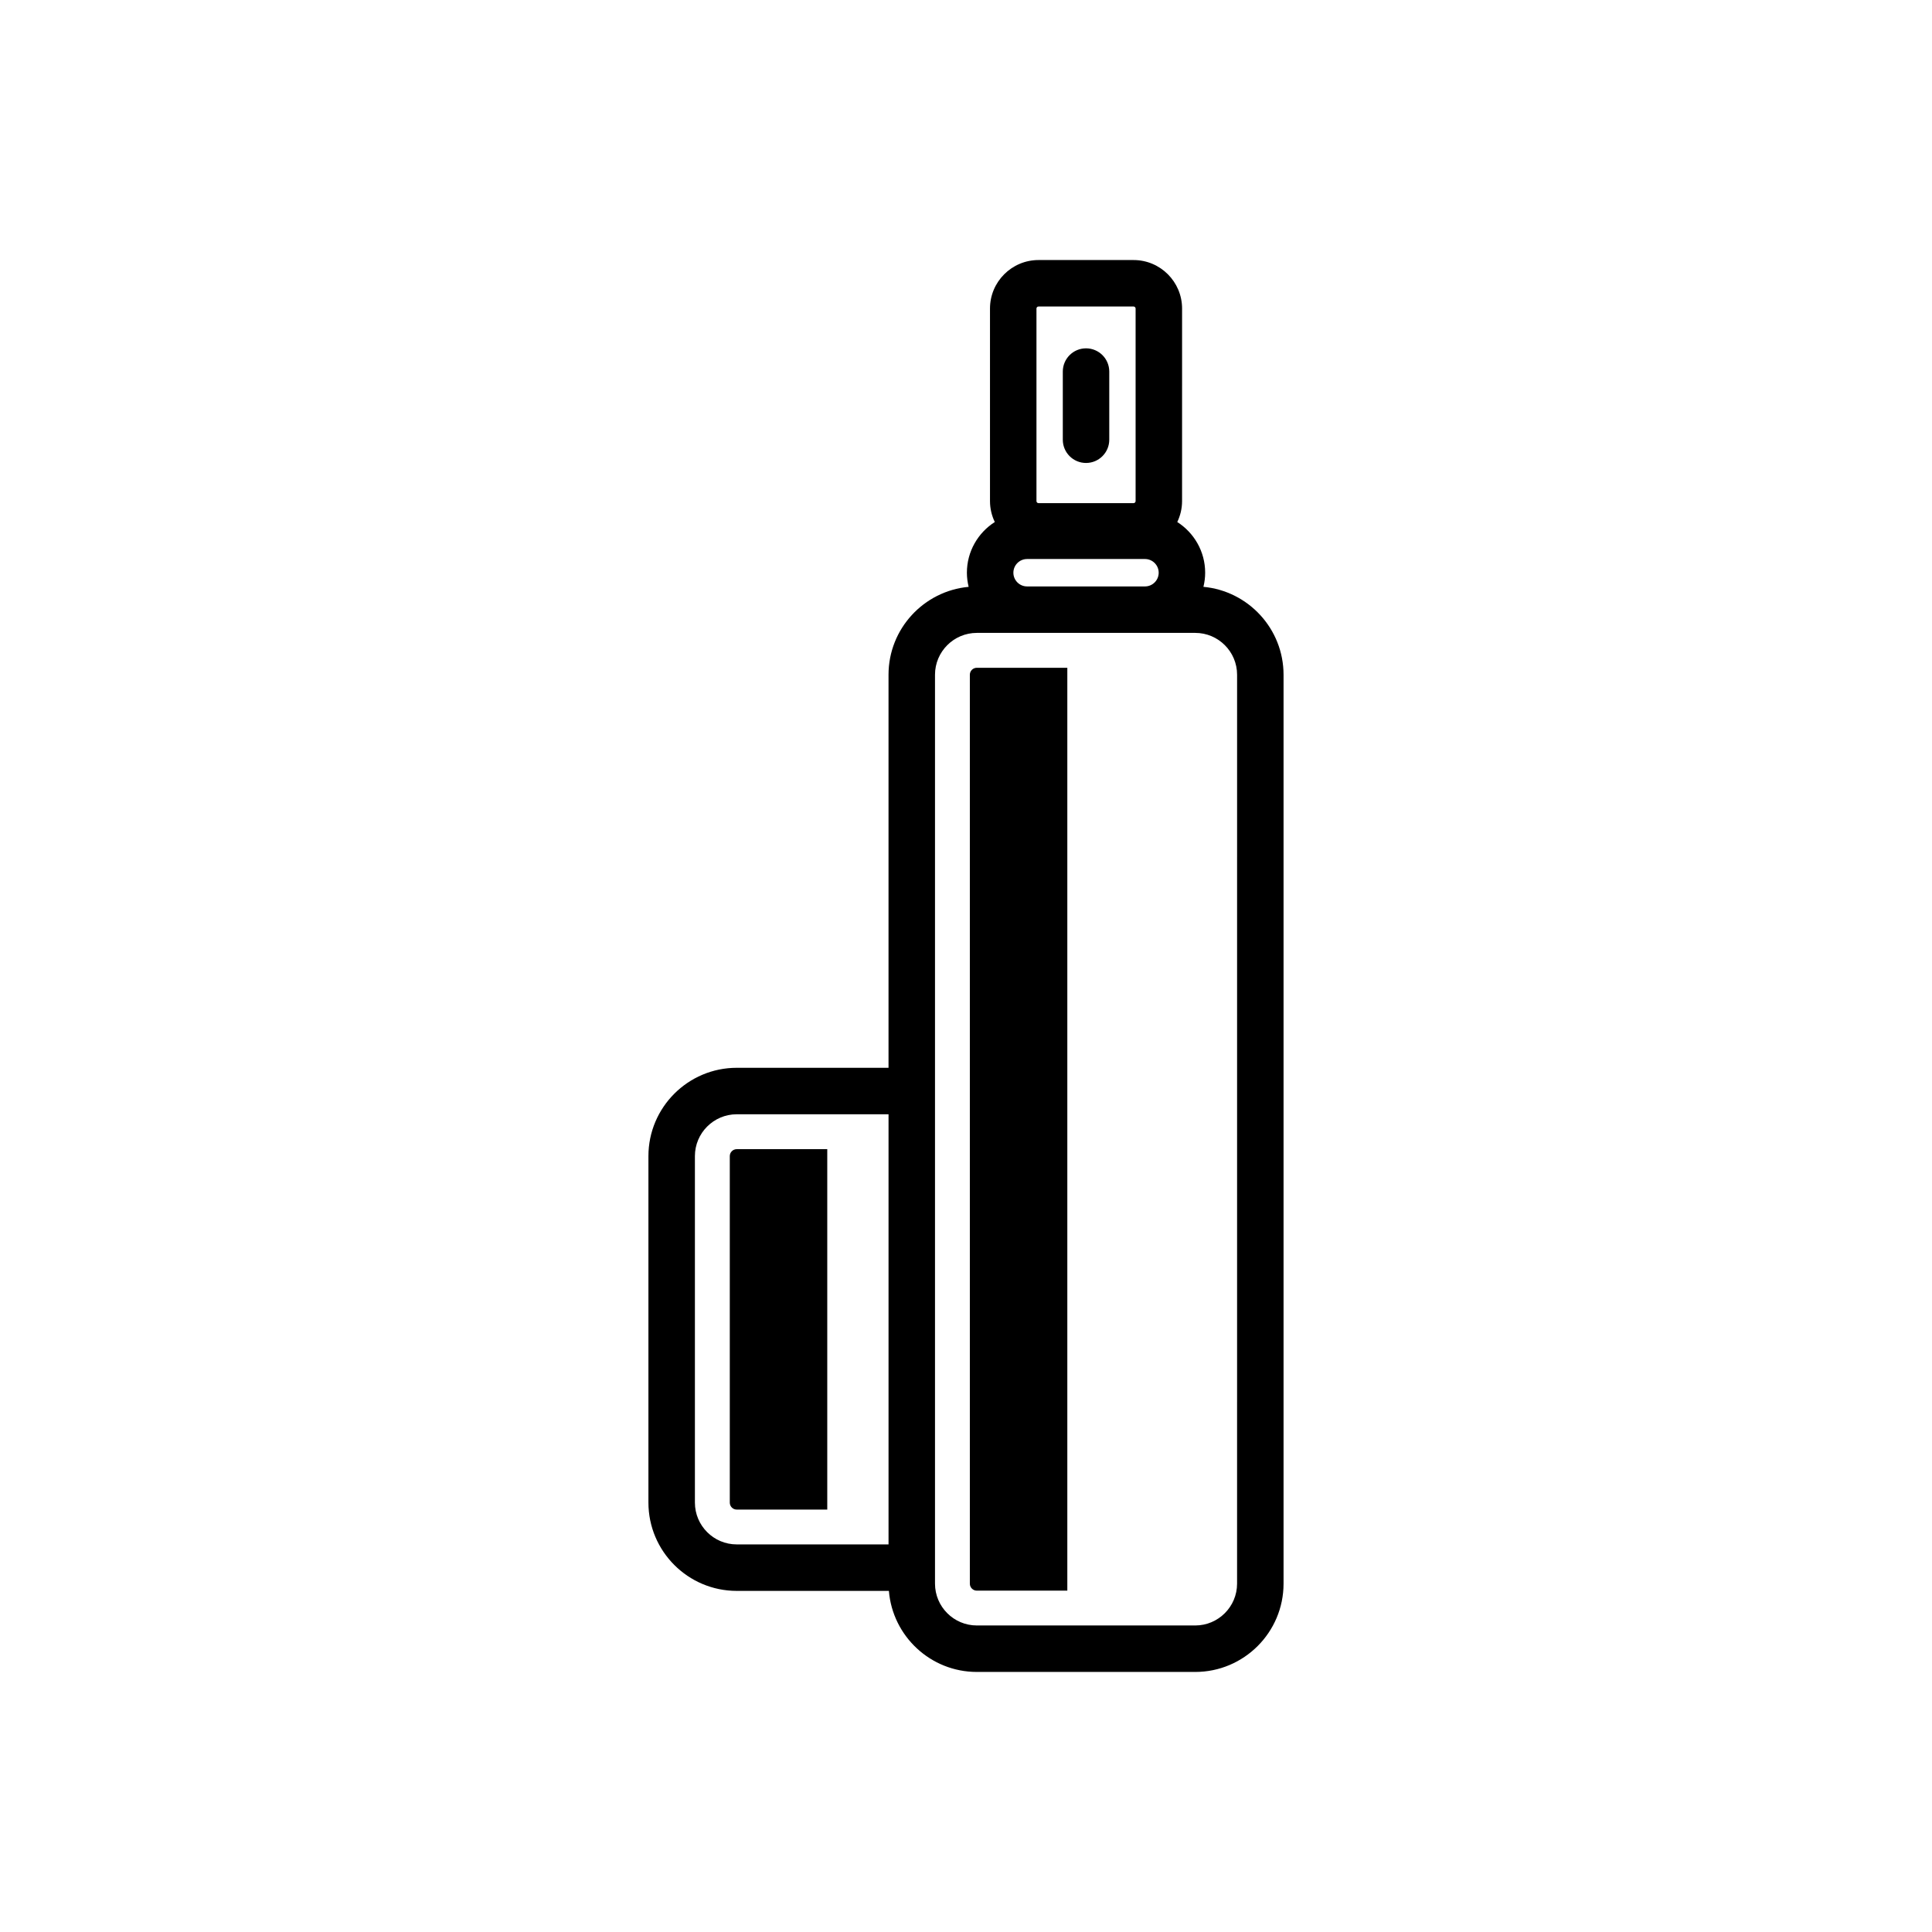 <?xml version="1.0" encoding="UTF-8"?>
<!-- Uploaded to: SVG Repo, www.svgrepo.com, Generator: SVG Repo Mixer Tools -->
<svg fill="#000000" width="800px" height="800px" version="1.1" viewBox="144 144 512 512" xmlns="http://www.w3.org/2000/svg">
 <g>
  <path d="m431.81 266.69c3.402 0 6.156-2.758 6.156-6.156v-18.066c0-3.402-2.758-6.156-6.156-6.156-3.402 0-6.156 2.758-6.156 6.156v18.062c0 3.402 2.754 6.16 6.156 6.16z"/>
  <path d="m462.92 299.52c0.293-1.203 0.461-2.453 0.461-3.742 0-5.644-2.957-10.602-7.394-13.438 0.809-1.684 1.273-3.559 1.273-5.543l0.004-51.027c0-7.09-5.766-12.855-12.855-12.855h-25.195c-7.09 0-12.855 5.766-12.855 12.855v51.027c0 1.988 0.465 3.863 1.273 5.543-4.438 2.836-7.394 7.793-7.394 13.438 0 1.289 0.172 2.539 0.461 3.742-11.891 1.098-21.23 11.121-21.23 23.289v104.17h-40.227c-12.902 0-23.402 10.496-23.402 23.402v91.82c0 12.902 10.496 23.402 23.402 23.402h40.324c0.98 12.004 11.047 21.48 23.305 21.48h57.883c12.902 0 23.402-10.496 23.402-23.402v-240.87c-0.004-12.172-9.344-22.191-21.234-23.293zm-50.363-3.742c0-2.004 1.629-3.633 3.633-3.633h31.242c2.004 0 3.633 1.629 3.633 3.633s-1.629 3.633-3.633 3.633h-31.242c-2.004 0-3.633-1.629-3.633-3.633zm6.117-70.008c0-0.297 0.242-0.539 0.539-0.539h25.195c0.297 0 0.539 0.242 0.539 0.539v51.027c0 0.297-0.242 0.539-0.539 0.539h-25.195c-0.297 0-0.539-0.242-0.539-0.539zm-90.516 316.43v-91.82c0-6.113 4.973-11.086 11.086-11.086h40.227v113.99h-40.227c-6.113 0.004-11.086-4.969-11.086-11.082zm143.68 21.48c0 6.113-4.973 11.086-11.086 11.086h-57.879c-6.113 0-11.086-4.973-11.086-11.086v-240.87c0-6.113 4.973-11.086 11.086-11.086h57.883c6.113 0 11.086 4.973 11.086 11.086z"/>
  <path d="m401.02 322.81v240.88c0 1.02 0.828 1.848 1.848 1.848h23.984v-244.57h-23.984c-1.02 0-1.848 0.828-1.848 1.848z"/>
  <path d="m339.25 448.54c-1.02 0-1.848 0.828-1.848 1.848v91.82c0 1.02 0.828 1.848 1.848 1.848h23.984v-95.516l-23.984-0.004z"/>
 </g>
</svg>